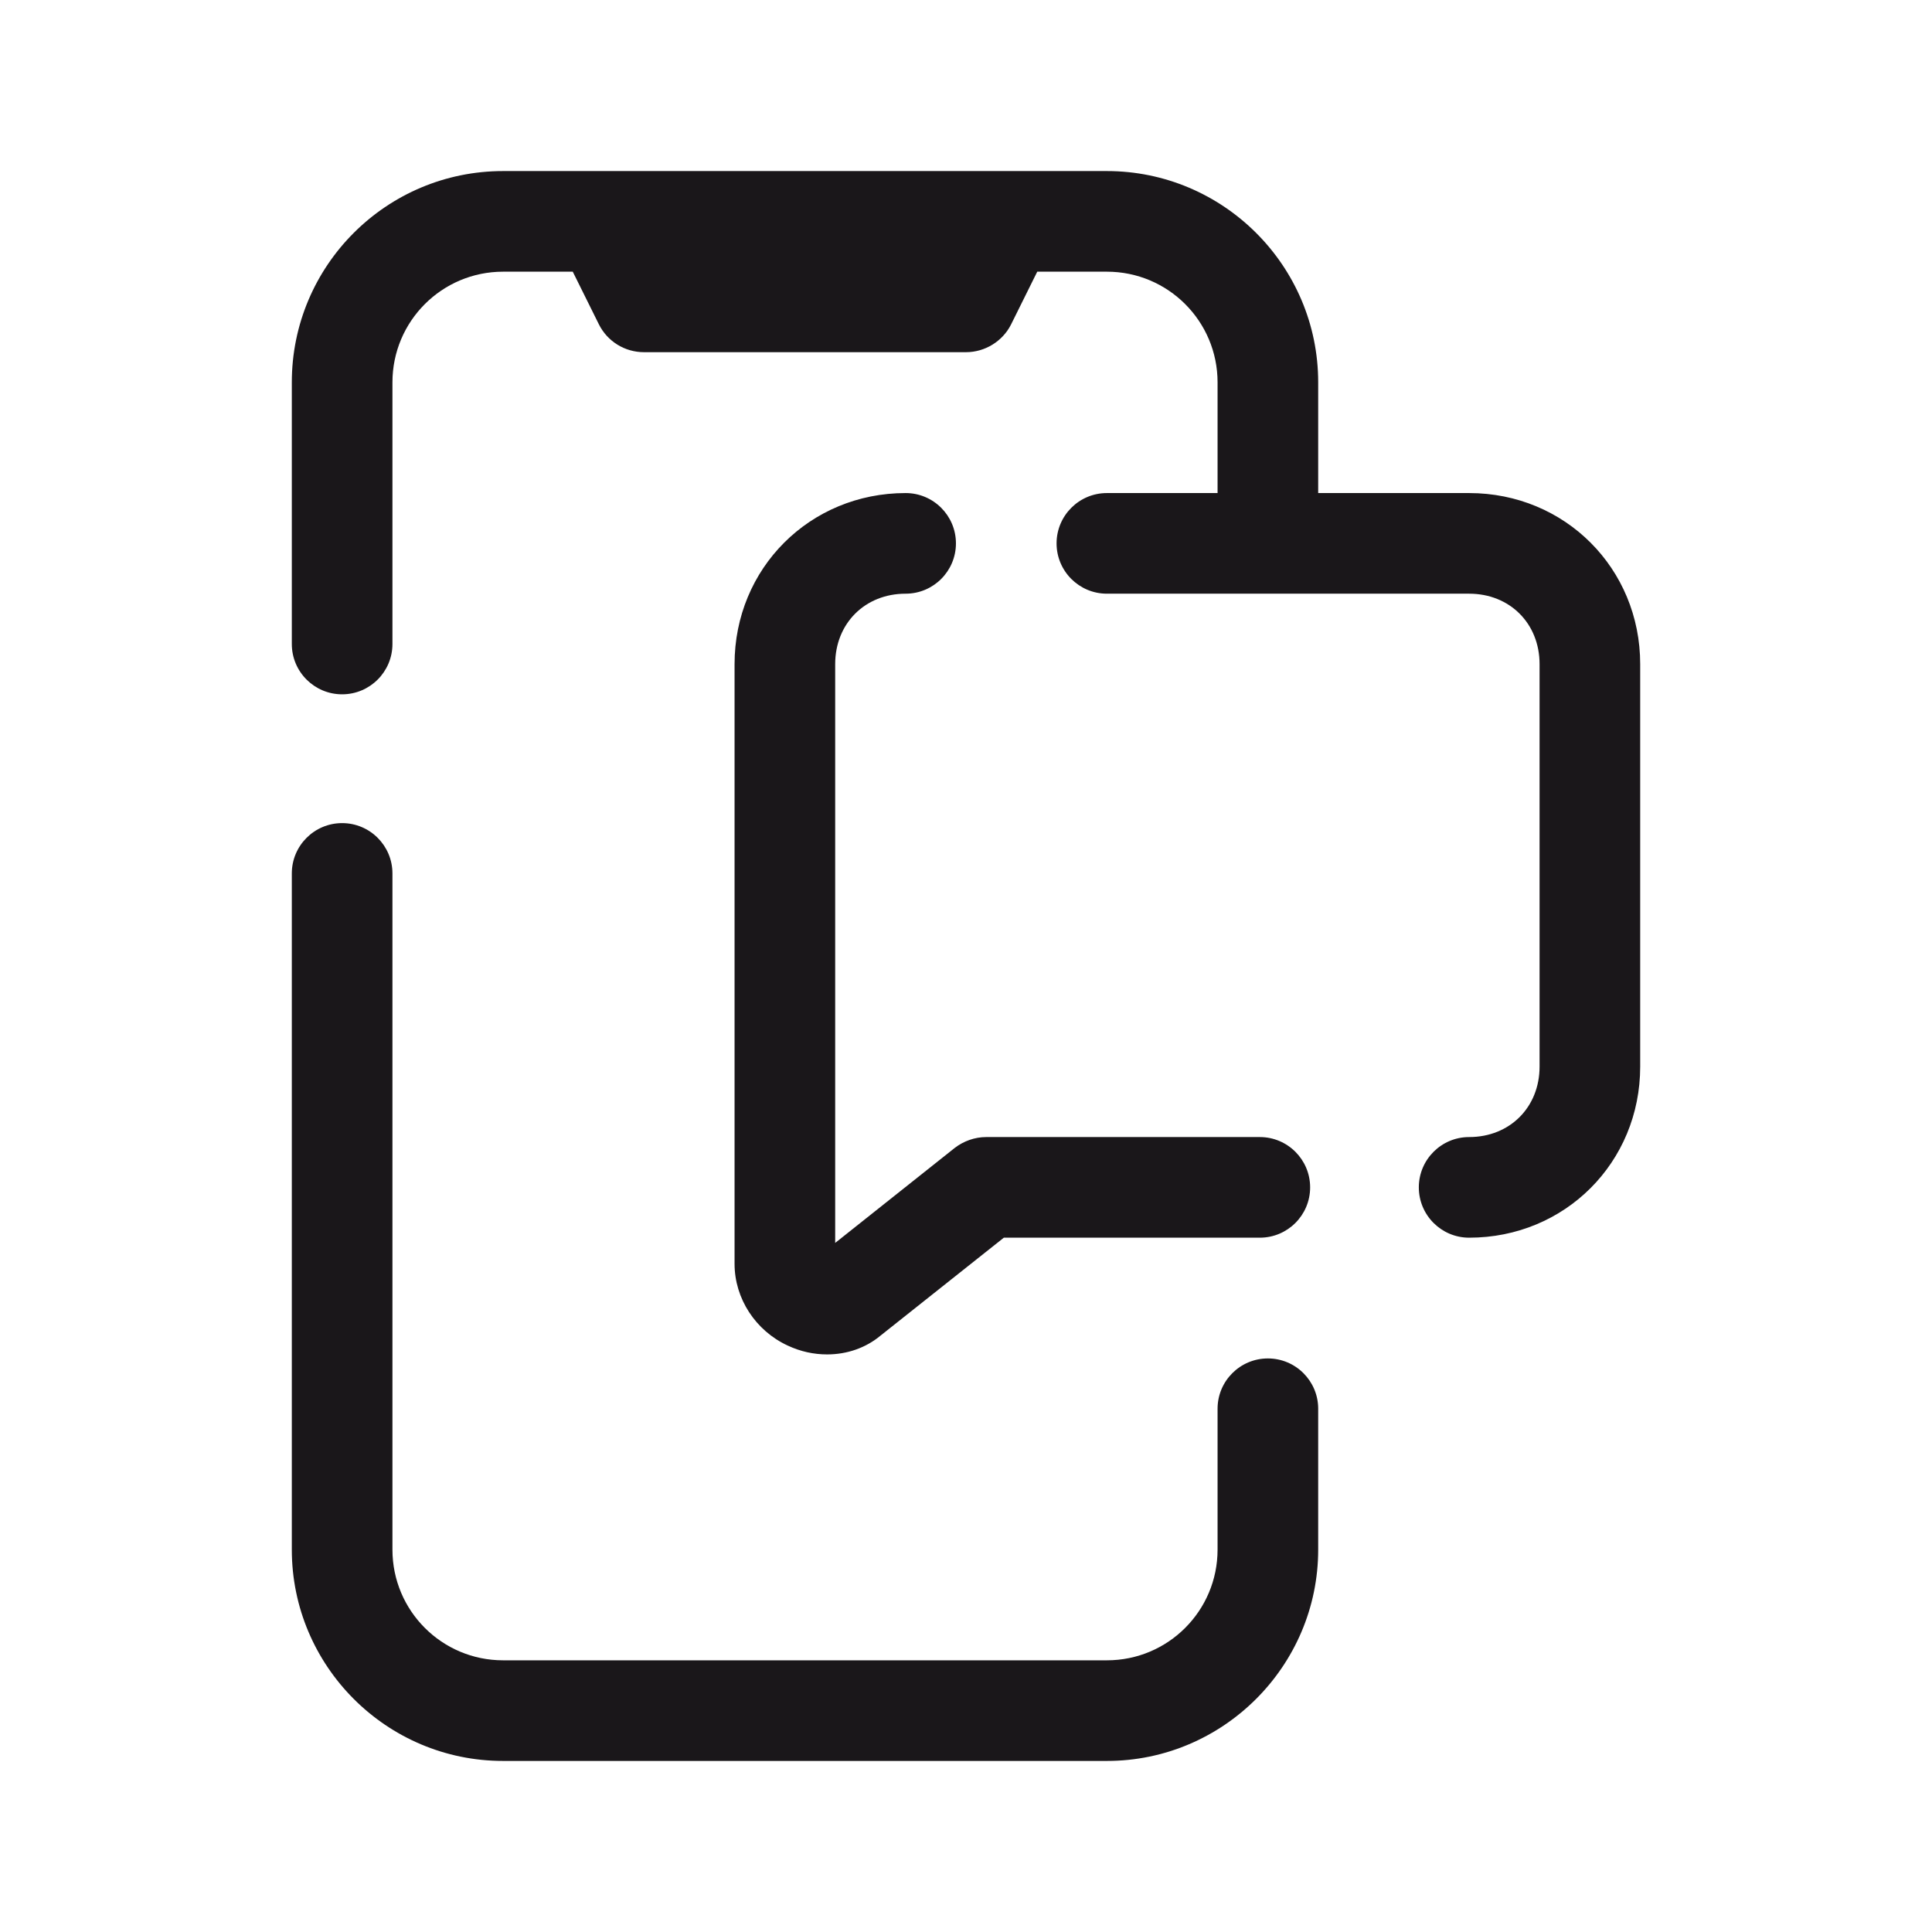 <?xml version="1.0" encoding="UTF-8"?>
<svg xmlns="http://www.w3.org/2000/svg" id="Layer_1" width="48" height="48" viewBox="0 0 48 48">
  <defs>
    <style>.cls-1{fill:#1a171a;stroke-width:0px;}</style>
  </defs>
  <path class="cls-1" d="M32.75,35v3.5c0,2.89-2.36,5.25-5.25,5.25h-15c-2.9,0-5.25-2.36-5.25-5.25v-16.8c0-.69.56-1.25,1.25-1.25s1.25.56,1.25,1.25v16.8c0,1.52,1.23,2.75,2.75,2.75h15c1.52,0,2.75-1.23,2.75-2.75v-3.5c0-.69.56-1.25,1.25-1.25s1.25.56,1.25,1.25ZM36.5,12.25h-3.75v-2.75c0-2.9-2.36-5.25-5.25-5.25h-15c-2.9,0-5.25,2.35-5.25,5.25v6.5c0,.69.56,1.25,1.25,1.25s1.25-.56,1.25-1.25v-6.5c0-1.52,1.23-2.75,2.75-2.75h1.73l.65,1.31c.21.42.64.69,1.12.69h8c.47,0,.91-.27,1.12-.69l.65-1.31h1.73c1.52,0,2.75,1.23,2.75,2.75v2.75h-2.75c-.69,0-1.25.56-1.25,1.25s.56,1.25,1.25,1.25h9c1.01,0,1.75.74,1.75,1.75v10c0,1.01-.74,1.75-1.75,1.75-.69,0-1.25.56-1.25,1.25s.56,1.25,1.25,1.25c2.38,0,4.25-1.87,4.25-4.25v-10c0-2.38-1.87-4.25-4.25-4.25ZM22.5,14.75c.69,0,1.25-.56,1.25-1.25s-.56-1.25-1.25-1.25c-2.38,0-4.25,1.87-4.25,4.25v14.9c0,.86.52,1.66,1.32,2.03.32.15.65.22.98.22.49,0,.96-.16,1.33-.47l3.06-2.43h6.36c.69,0,1.25-.56,1.25-1.25s-.56-1.25-1.25-1.25h-6.8c-.28,0-.56.1-.78.27l-2.97,2.36v-14.38c0-1.01.74-1.75,1.75-1.75Z"></path>
</svg>
